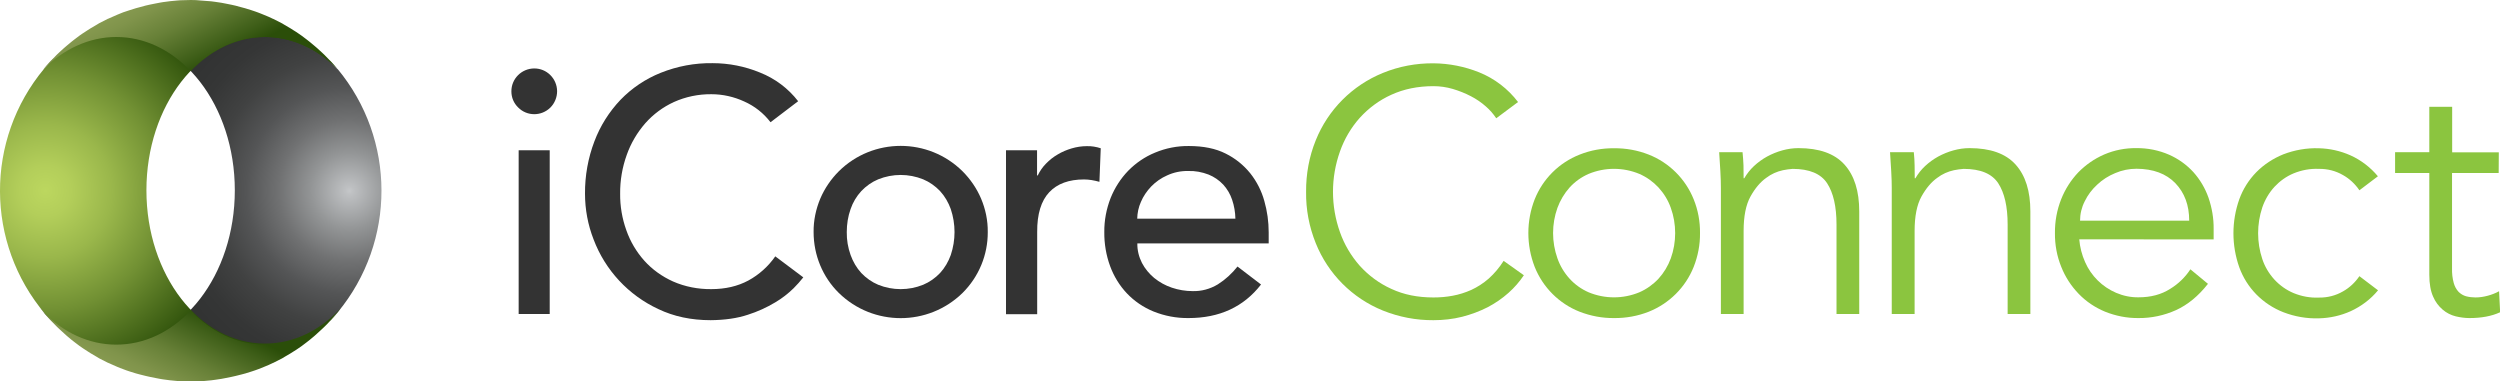 <svg xmlns="http://www.w3.org/2000/svg" xmlns:xlink="http://www.w3.org/1999/xlink" id="Layer_1" x="0px" y="0px" width="1891.9px" height="288.7px" viewBox="0 0 1891.9 288.7" style="enable-background:new 0 0 1891.9 288.7;" xml:space="preserve"><style type="text/css">	.st0{fill:#333333;}	.st1{fill:#8BC53F;}	.st2{fill:url(#SVGID_1_);}	.st3{fill:url(#SVGID_00000148640206577552302830000002672690564645129912_);}	.st4{fill:url(#SVGID_00000183214424804878877450000005272154632186335618_);}	.st5{fill:url(#SVGID_00000118398058854925187040000013231278725678077608_);}</style><g id="Layer_2_00000147922273902102068960000001703852332159426704_">	<g id="Main-No_Tag_on_CHARCOAL_or_CARBON">		<path class="st0" d="M387,69.2c-0.1-9.5,7.6-17.3,17.2-17.4c9.5-0.1,17.3,7.6,17.4,17.2c0,4.6-1.8,9.1-5.1,12.4   c-6.8,6.7-17.7,6.7-24.4-0.1C388.8,78.1,387,73.8,387,69.2z M392.5,113.7H416v123.9h-23.5L392.5,113.7z"></path>		<path class="st0" d="M583.1,92.5c-5.2-6.8-12-12.2-19.9-15.7c-7.8-3.6-16.3-5.5-24.8-5.5c-9.8-0.1-19.5,1.9-28.4,5.9   c-8.3,3.8-15.7,9.3-21.7,16.1c-6.1,7-10.9,15.1-14,23.9c-3.4,9.4-5.1,19.4-5,29.4c-0.1,9.4,1.5,18.8,4.7,27.7   c3,8.5,7.6,16.3,13.6,23c6,6.7,13.5,12,21.7,15.7c9.1,4,19,5.9,29,5.8c10.6,0,20-2.2,28-6.5c8.1-4.4,15.1-10.7,20.4-18.3   l21.2,15.9c-2.3,2.9-4.7,5.6-7.3,8.2c-4.2,4.1-8.8,7.7-13.9,10.7c-6.5,3.9-13.5,7.1-20.8,9.4c-8.1,2.7-17.5,4-28.1,4.1   c-14.7,0-27.9-2.8-39.6-8.4c-22.6-10.5-40.2-29.4-49-52.7c-4.3-11-6.5-22.8-6.5-34.6c-0.1-13.5,2.3-27,7.1-39.6   c4.4-11.7,11.1-22.3,19.7-31.4c8.6-8.9,19-15.9,30.5-20.5c12.5-5,25.8-7.5,39.2-7.3c12.3,0,24.5,2.4,35.9,7.1   c11.4,4.5,21.4,12,28.9,21.7L583.1,92.5z"></path>		<path class="st0" d="M615.7,175.6c-0.1-8.7,1.7-17.3,5.1-25.4c3.3-7.7,8.1-14.7,14-20.6c25.9-25.6,67.7-25.6,93.6,0   c5.9,5.9,10.7,12.9,14,20.6c3.4,8,5.2,16.6,5.1,25.4c0.1,17.3-6.8,33.9-19.1,46.1c-26,25.4-67.6,25.4-93.6,0   C622.5,209.6,615.7,193,615.7,175.6L615.7,175.6z M640.8,175.6c-0.1,5.9,0.9,11.8,2.9,17.4c1.8,5,4.5,9.7,8.1,13.6   c3.6,3.8,8,6.9,12.8,8.9c10.9,4.4,23.1,4.4,34,0c4.8-2,9.2-5.1,12.8-8.9c3.6-3.9,6.3-8.6,8.1-13.6c3.8-11.3,3.8-23.5,0-34.8   c-1.8-5-4.5-9.7-8.1-13.6c-3.6-3.8-8-6.9-12.8-8.9c-10.9-4.4-23.1-4.4-34,0c-4.8,2-9.2,5.1-12.8,8.9c-3.6,3.9-6.4,8.6-8.1,13.6   C641.7,163.8,640.8,169.7,640.8,175.6z"></path>		<path class="st0" d="M761.3,113.7h23.5v19.1h0.5c1.6-3.3,3.7-6.4,6.3-9c2.6-2.7,5.5-5,8.8-6.9c3.3-2,6.9-3.5,10.6-4.6   c3.7-1.1,7.6-1.7,11.5-1.7c3.6-0.1,7.1,0.5,10.5,1.6l-1,25.4c-1.9-0.5-3.8-1-5.8-1.3c-1.9-0.3-3.8-0.5-5.8-0.5   c-11.5,0-20.3,3.2-26.4,9.7s-9.2,16.5-9.1,30.1v62.2h-23.6V113.7z"></path>		<path class="st0" d="M860.7,184.3c-0.1,5.1,1.2,10.2,3.5,14.7c2.3,4.4,5.5,8.2,9.3,11.4c4,3.2,8.5,5.7,13.3,7.3   c5,1.7,10.4,2.6,15.7,2.6c6.7,0.2,13.3-1.6,19.1-5.1c5.7-3.6,10.7-8.2,14.9-13.5l17.8,13.6c-13.1,16.9-31.4,25.4-54.9,25.4   c-9.1,0.1-18.1-1.6-26.5-5c-7.6-3.1-14.5-7.8-20.1-13.7c-5.6-5.9-9.9-13-12.7-20.6c-3-8.2-4.5-17-4.4-25.8   c-0.1-8.8,1.6-17.6,4.8-25.8c3.1-7.7,7.6-14.7,13.3-20.6c5.8-5.9,12.7-10.6,20.3-13.7c8.1-3.4,16.8-5.1,25.6-5   c11,0,20.3,1.9,27.8,5.7c7.3,3.6,13.6,8.7,18.7,15c4.9,6.2,8.5,13.3,10.6,20.9c2.2,7.7,3.3,15.7,3.3,23.7v8.4H860.7z M934.9,165.5   c-0.1-4.9-0.9-9.7-2.5-14.4c-1.4-4.2-3.7-8.1-6.7-11.4c-3.1-3.3-6.9-5.9-11.1-7.6c-5-1.9-10.2-2.9-15.5-2.7   c-5.4-0.1-10.8,1-15.8,3.3c-4.6,2-8.7,4.9-12.2,8.5c-3.2,3.4-5.9,7.3-7.7,11.6c-1.8,4-2.7,8.3-2.8,12.7H934.9z"></path>		<path class="st1" d="M1153.2,208.3c-3.3,4.9-7.2,9.4-11.6,13.3c-4.8,4.3-10.1,7.9-15.8,10.9c-6.1,3.1-12.6,5.5-19.2,7.2   c-7.1,1.8-14.5,2.6-21.8,2.6c-13.1,0.1-26.1-2.4-38.3-7.3c-23.2-9.4-41.5-27.8-50.8-51c-5-12.4-7.5-25.6-7.3-38.9   c-0.1-13.3,2.3-26.6,7.3-38.9c9.3-23.2,27.7-41.6,50.8-51c12.2-5,25.2-7.4,38.3-7.3c11.8,0.1,23.5,2.4,34.5,6.8   c11.7,4.7,21.9,12.5,29.5,22.5l-16.5,12.3c-2.2-3.3-4.8-6.3-7.8-8.9c-3.5-3.1-7.3-5.7-11.4-7.8c-4.4-2.3-9-4.1-13.7-5.5   c-4.8-1.4-9.7-2.1-14.6-2.1c-11.9,0-22.5,2.2-31.9,6.5c-9.1,4.1-17.2,10.1-23.9,17.5c-6.6,7.4-11.7,16.1-15,25.5   c-7,19.7-7,41.2,0,60.9c3.3,9.4,8.4,18,15,25.5c6.7,7.4,14.8,13.4,23.9,17.5c9.4,4.4,20,6.5,31.9,6.5c4.9,0,9.7-0.4,14.5-1.3   c4.9-0.9,9.6-2.4,14.1-4.4c4.7-2.2,9.1-5,13.1-8.5c4.4-3.9,8.2-8.5,11.4-13.5L1153.2,208.3z"></path>		<path class="st1" d="M1286.5,176.4c0.1,8.8-1.6,17.5-4.8,25.6c-6.2,15.5-18.5,27.7-34,33.9c-8.4,3.3-17.3,4.9-26.3,4.8   c-8.9,0.1-17.7-1.6-26-4.8c-15.5-6.1-27.8-18.4-34-33.9c-6.4-16.5-6.4-34.8,0-51.2c6.2-15.5,18.5-27.7,34-33.8   c8.3-3.3,17.1-4.9,26-4.8c9-0.1,17.9,1.5,26.3,4.8c15.5,6.1,27.8,18.4,34,33.8C1285,158.9,1286.6,167.7,1286.5,176.4z    M1267.7,176.4c0-6.5-1.1-13-3.3-19.1c-2-5.7-5.2-10.9-9.3-15.4c-4.1-4.4-9-7.9-14.5-10.3c-12.3-5.1-26.1-5.1-38.4,0   c-5.5,2.4-10.4,5.9-14.4,10.3c-4,4.5-7.1,9.7-9.2,15.4c-4.4,12.3-4.4,25.8,0,38.2c2,5.7,5.1,10.9,9.2,15.4   c4,4.4,8.9,7.9,14.4,10.3c12.3,5.1,26.1,5.1,38.4,0c5.5-2.4,10.4-5.9,14.5-10.3c4.1-4.5,7.2-9.7,9.3-15.4   C1266.6,189.4,1267.7,182.9,1267.7,176.4L1267.7,176.4z"></path>		<path class="st1" d="M1318.7,115.3c0.3,3.3,0.6,6.6,0.7,9.8c0.1,3.2,0.1,6.5,0.1,9.8h0.5c2-3.4,4.4-6.5,7.3-9.2   c3-2.8,6.3-5.2,9.9-7.2c3.7-2,7.6-3.6,11.6-4.7c4-1.1,8-1.7,12.2-1.7c15.7,0,27.3,4.1,34.8,12.4s11.2,20.1,11.2,35.5v77.6h-17.2   v-67.7c0-13.6-2.4-24-7.1-31.2s-13.4-10.9-26.1-10.9c-2.5,0.2-4.9,0.5-7.3,1c-4.6,1-8.9,2.9-12.7,5.8c-4.4,3.1-8.4,7.8-11.9,14.1   c-3.5,6.3-5.2,15-5.2,26.1v62.8h-17.2v-95.4c0-3.3-0.1-7.5-0.4-12.6s-0.6-9.8-0.9-14.4H1318.7z"></path>		<path class="st1" d="M1448.3,115.3c0.3,3.3,0.6,6.6,0.6,9.8c0.1,3.2,0.1,6.5,0.1,9.8h0.5c2-3.4,4.4-6.5,7.3-9.2   c3-2.8,6.3-5.2,9.9-7.2c3.7-2,7.6-3.6,11.6-4.7c4-1.1,8-1.7,12.2-1.7c15.7,0,27.3,4.1,34.8,12.4s11.2,20.1,11.2,35.5v77.6h-17.2   v-67.7c0-13.6-2.4-24-7.1-31.2c-4.7-7.2-13.4-10.9-26.2-10.9c-2.5,0.2-4.9,0.5-7.3,1c-4.6,1-8.9,2.9-12.7,5.8   c-4.4,3.1-8.4,7.8-11.9,14.1c-3.5,6.3-5.2,15-5.2,26.1v62.8h-17.3v-95.4c0-3.3-0.1-7.5-0.4-12.6c-0.3-5-0.6-9.8-0.9-14.4H1448.3z"></path>		<path class="st1" d="M1573.5,181.1c0.5,6,2,11.8,4.4,17.2c4.6,10.5,13,18.8,23.5,23.3c5.4,2.3,11.2,3.5,17,3.4   c9.2,0,17.2-2.1,23.9-6.4c6.1-3.7,11.4-8.8,15.3-14.8l13.3,11c-7.3,9.3-15.4,15.9-24.2,19.9c-8.9,4-18.6,6.1-28.4,6   c-8.6,0.1-17.2-1.6-25.2-4.8c-7.5-3.1-14.3-7.6-20-13.5c-5.7-5.9-10.2-12.8-13.2-20.4c-3.3-8.1-4.9-16.8-4.8-25.6   c-0.1-8.8,1.5-17.5,4.7-25.6c3-7.6,7.4-14.5,13-20.4c5.6-5.7,12.2-10.3,19.6-13.5c7.7-3.3,16-4.9,24.3-4.8c8.5-0.1,17,1.6,24.8,5   c7,3.1,13.3,7.6,18.4,13.2c5,5.6,8.9,12.2,11.4,19.3c2.6,7.6,4,15.6,3.9,23.7v7.9L1573.5,181.1z M1656.7,167   c0-11.7-3.5-21.1-10.5-28.4c-7-7.2-16.7-10.8-29.3-10.9c-5.6,0-11.1,1.1-16.2,3.3c-5.1,2.1-9.7,5-13.7,8.8   c-3.9,3.6-7.1,7.8-9.4,12.6c-2.3,4.5-3.5,9.5-3.5,14.6H1656.7z"></path>		<path class="st1" d="M1785.5,144c-3.2-4.7-7.4-8.7-12.4-11.5c-5.5-3.2-11.8-4.8-18.2-4.7c-6.6-0.3-13.1,0.9-19.2,3.4   c-5.5,2.3-10.4,5.8-14.5,10.2c-4.1,4.5-7.2,9.8-9.2,15.6c-4.2,12.7-4.2,26.3,0,39c1.9,5.8,5.1,11.1,9.2,15.6   c4.1,4.4,9,7.9,14.5,10.2c6.1,2.5,12.6,3.7,19.2,3.4c6.4,0.1,12.7-1.5,18.2-4.7c5-2.8,9.2-6.8,12.4-11.5l14.1,10.7   c-5.6,6.8-12.7,12.1-20.7,15.8c-7.6,3.4-15.7,5.2-24,5.4c-9.2,0.3-18.3-1.3-26.9-4.6c-7.7-3-14.7-7.6-20.5-13.5   c-5.7-5.8-10.1-12.8-12.9-20.5c-5.9-16.7-5.9-34.8,0-51.5c2.8-7.7,7.2-14.7,12.9-20.5c5.8-5.9,12.8-10.4,20.4-13.5   c8.6-3.3,17.7-4.9,26.9-4.6c8.3,0.2,16.4,2,24,5.4c8,3.6,15.1,9.1,20.7,15.8L1785.5,144z"></path>		<path class="st1" d="M1890.9,130.9h-35.3v72.2c-0.1,3.7,0.3,7.5,1.3,11.1c0.7,2.5,1.9,4.8,3.7,6.7c1.6,1.6,3.5,2.7,5.6,3.3   c2.3,0.6,4.8,0.9,7.2,0.9c3.1,0,6.2-0.5,9.2-1.3c3-0.8,5.9-1.9,8.6-3.4l0.8,15.9c-6.5,3-14.2,4.4-23.3,4.4   c-3.5,0-6.9-0.5-10.3-1.3c-3.6-0.9-7-2.6-9.8-5c-3.2-2.7-5.7-6.1-7.3-9.9c-1.9-4.2-2.9-9.7-2.9-16.5v-77.1h-25.9v-15.7h25.9V80.8   h17.3v34.5h35.3L1890.9,130.9z"></path>					<radialGradient id="SVGID_1_" cx="264.4" cy="145.6" r="153.11" gradientTransform="matrix(1 0 0 -1 0 290)" gradientUnits="userSpaceOnUse">			<stop offset="0" style="stop-color:#C5C7C9"></stop>			<stop offset="2.000000e-02" style="stop-color:#BEC0C2"></stop>			<stop offset="0.19" style="stop-color:#939596"></stop>			<stop offset="0.35" style="stop-color:#707172"></stop>			<stop offset="0.51" style="stop-color:#545556"></stop>			<stop offset="0.67" style="stop-color:#414242"></stop>			<stop offset="0.84" style="stop-color:#353636"></stop>			<stop offset="1" style="stop-color:#313232"></stop>		</radialGradient>		<path class="st2" d="M88,260.1c-21.9,0-42-10.2-57.6-27.1c1.3,1.7,2.7,3.4,4.1,5l5.2,5.4L57.5,258l48.3,8.3l65.3,0.4l48-5.7   l16.1-6.6l14.5-12.1l5.9-6l0,0c44.2-53.5,44.1-130.8-0.2-184.2l0.2,0.4l-5.9-6l-14.6-12.1l-16.1-6.6l-48-5.7l-65.3,0.4l-48.3,8.3   L39.8,45.3L33.4,52l-0.4,0.5C48.2,37.2,67.3,28,88,28c49.5,0,89.7,51.9,89.7,116S137.6,260.1,88,260.1z"></path>					<radialGradient id="SVGID_00000116935324163803467250000005209011952225263804_" cx="34.33" cy="145.6" r="148.07" gradientTransform="matrix(1 0 0 -1 0 290)" gradientUnits="userSpaceOnUse">			<stop offset="0" style="stop-color:#BCD75F"></stop>			<stop offset="0.13" style="stop-color:#B3CE5A"></stop>			<stop offset="0.34" style="stop-color:#9AB74B"></stop>			<stop offset="0.61" style="stop-color:#719033"></stop>			<stop offset="0.93" style="stop-color:#395B11"></stop>			<stop offset="1" style="stop-color:#2B4E09"></stop>		</radialGradient>		<path style="fill:url(#SVGID_00000116935324163803467250000005209011952225263804_);" d="M39.8,243.5L57.5,258l48.3,8.3l65.3,0.4   l48-5.7l16.1-6.6l14.5-12.1l5.5-5.7c1-1.2,2-2.4,2.9-3.6c-15.6,16.9-35.6,27-57.6,27c-49.5,0-89.7-51.9-89.7-116   s40.2-116,89.7-116c20,0,38.4,8.5,53.3,22.7l-4.2-4.3l-14.5-12.1l-16.1-6.6l-48-5.7l-65.3,0.4l-48.3,8.3L39.8,45.3L33.4,52   c-44.8,53.8-44.5,132,0.7,185.5L39.8,243.5z"></path>					<linearGradient id="SVGID_00000006681792037041148930000006887212346685334701_" gradientUnits="userSpaceOnUse" x1="114.176" y1="296.878" x2="146.326" y2="233.698" gradientTransform="matrix(1 0 0 -1 0 290)">			<stop offset="0" style="stop-color:#899C52"></stop>			<stop offset="0.18" style="stop-color:#80944B"></stop>			<stop offset="0.47" style="stop-color:#678037"></stop>			<stop offset="0.84" style="stop-color:#3E5E18"></stop>			<stop offset="1" style="stop-color:#2B4E09"></stop>		</linearGradient>		<path style="fill:url(#SVGID_00000006681792037041148930000006887212346685334701_);" d="M133.9,0.4c-1.8,0.1-3.5,0.3-5.2,0.5   c-1,0.1-2,0.2-3,0.4c-1.6,0.2-3.2,0.4-4.7,0.7c-1,0.2-2.1,0.4-3.1,0.6c-1.5,0.3-3,0.6-4.5,0.9c-1,0.2-2.1,0.5-3.1,0.7   c-1.5,0.4-2.9,0.8-4.4,1.2c-1,0.3-2,0.6-3,0.8c-1.5,0.4-3,0.9-4.5,1.4c-0.9,0.3-1.8,0.6-2.7,0.9C94,9,92.4,9.6,90.8,10.3   c-0.7,0.3-1.5,0.6-2.2,0.9c-2.3,1-4.5,2-6.8,3h-0.1c-2.3,1.1-4.5,2.2-6.7,3.4c-0.6,0.3-1.2,0.7-1.8,1.1c-1.6,0.9-3.1,1.8-4.6,2.7   c-0.8,0.5-1.5,1-2.2,1.4c-1.3,0.9-2.7,1.7-4,2.6c-0.8,0.5-1.5,1.1-2.3,1.6c-1.2,0.9-2.5,1.8-3.7,2.8c-0.8,0.6-1.5,1.2-2.3,1.8   c-1.2,1-2.4,2-3.6,3c-0.7,0.6-1.4,1.2-2.1,1.8c-1.2,1.1-2.4,2.2-3.5,3.2c-0.6,0.6-1.3,1.2-1.9,1.8c-1.2,1.2-2.5,2.5-3.7,3.8   c-0.5,0.5-1,1-1.5,1.5c-1.7,1.8-3.3,3.7-4.9,5.6l0,0C48.2,37.2,67.3,28,88,28c21.3,0,40.9,9.6,56.3,25.8   c15.4-16.1,35-25.8,56.3-25.8c20.7,0,39.8,9.1,55,24.4l0,0c-1.6-1.9-3.2-3.8-4.9-5.6c-0.5-0.5-1-1-1.5-1.5   c-1.2-1.3-2.4-2.5-3.7-3.8c-0.6-0.6-1.3-1.2-1.9-1.8c-1.2-1.1-2.3-2.2-3.5-3.2c-0.7-0.6-1.4-1.2-2.1-1.8c-1.2-1-2.4-2-3.6-3   c-0.8-0.6-1.5-1.2-2.3-1.8c-1.2-0.9-2.5-1.9-3.7-2.8c-0.8-0.5-1.5-1.1-2.3-1.6c-1.3-0.9-2.6-1.8-4-2.6c-0.7-0.5-1.5-1-2.2-1.4   c-1.5-0.9-3.1-1.8-4.6-2.7c-0.6-0.4-1.2-0.7-1.8-1.1c-2.2-1.2-4.4-2.3-6.7-3.4h-0.1c-2.2-1.1-4.5-2.1-6.8-3   c-0.7-0.3-1.5-0.6-2.2-0.9c-1.6-0.6-3.2-1.3-4.8-1.8c-0.9-0.3-1.8-0.6-2.7-0.9c-1.5-0.5-3-1-4.5-1.4c-1-0.3-2-0.6-3-0.8   c-1.5-0.4-2.9-0.8-4.4-1.2c-1-0.2-2.1-0.5-3.1-0.7c-1.5-0.3-3-0.6-4.5-0.9c-1-0.2-2.1-0.4-3.1-0.6c-1.6-0.2-3.1-0.5-4.7-0.7   c-1-0.1-2-0.3-3-0.4c-1.7-0.2-3.5-0.3-5.2-0.4c-0.9-0.1-1.7-0.2-2.6-0.2C149.6,0.1,147,0,144.4,0s-5.3,0.1-7.9,0.2   C135.6,0.3,134.7,0.4,133.9,0.4z"></path>					<linearGradient id="SVGID_00000083774599326097388450000002299457160843537061_" gradientUnits="userSpaceOnUse" x1="114.179" y1="750.93" x2="146.329" y2="687.74" gradientTransform="matrix(1 0 0 1 0 -455.34)">			<stop offset="0" style="stop-color:#899C52"></stop>			<stop offset="0.18" style="stop-color:#80944B"></stop>			<stop offset="0.47" style="stop-color:#678037"></stop>			<stop offset="0.84" style="stop-color:#3E5E18"></stop>			<stop offset="1" style="stop-color:#2B4E09"></stop>		</linearGradient>		<path style="fill:url(#SVGID_00000083774599326097388450000002299457160843537061_);" d="M133.9,288.3c-1.8-0.1-3.5-0.3-5.2-0.5   c-1-0.1-2-0.2-3-0.4c-1.6-0.2-3.2-0.4-4.7-0.7c-1-0.2-2.1-0.4-3.1-0.6c-1.5-0.3-3-0.6-4.5-0.9c-1-0.2-2.1-0.5-3.1-0.7   c-1.5-0.4-2.9-0.8-4.4-1.1c-1-0.3-2-0.5-3-0.8c-1.5-0.5-3-0.9-4.5-1.4c-0.9-0.3-1.8-0.6-2.7-0.9c-1.6-0.6-3.2-1.2-4.8-1.8   c-0.7-0.3-1.5-0.6-2.2-0.9c-2.3-1-4.5-2-6.8-3h-0.1c-2.3-1.1-4.5-2.2-6.7-3.4c-0.6-0.3-1.2-0.7-1.8-1.1c-1.6-0.9-3.1-1.8-4.6-2.7   c-0.8-0.5-1.5-1-2.2-1.4c-1.3-0.9-2.7-1.7-4-2.6c-0.8-0.5-1.5-1.1-2.3-1.6c-1.2-0.9-2.5-1.8-3.7-2.8c-0.8-0.6-1.5-1.2-2.3-1.8   c-1.2-1-2.4-2-3.6-3c-0.7-0.6-1.4-1.2-2.1-1.9c-1.2-1.1-2.4-2.1-3.5-3.2c-0.6-0.6-1.3-1.2-1.9-1.8c-1.2-1.2-2.5-2.5-3.7-3.8   c-0.5-0.5-1-1-1.5-1.5c-1.7-1.8-3.3-3.7-4.9-5.6l0,0c15.2,15.3,34.3,24.4,55,24.4c21.3,0,40.9-9.6,56.3-25.8   c15.4,16.1,35,25.8,56.3,25.8c20.7,0,39.8-9.1,55-24.4l0,0c-1.6,1.9-3.2,3.8-4.9,5.6c-0.5,0.5-1,1-1.5,1.5   c-1.2,1.3-2.4,2.6-3.7,3.8c-0.6,0.6-1.3,1.2-1.9,1.8c-1.2,1.1-2.3,2.2-3.5,3.2c-0.7,0.6-1.4,1.2-2.1,1.9c-1.2,1-2.4,2-3.6,3   c-0.8,0.6-1.5,1.2-2.3,1.8c-1.2,0.9-2.5,1.9-3.7,2.8c-0.8,0.5-1.5,1.1-2.3,1.6c-1.3,0.9-2.6,1.8-4,2.6c-0.7,0.5-1.5,1-2.2,1.4   c-1.5,0.9-3.1,1.8-4.6,2.7c-0.6,0.4-1.2,0.7-1.8,1.1c-2.2,1.2-4.4,2.3-6.7,3.4h-0.1c-2.2,1.1-4.5,2.1-6.8,3   c-0.7,0.3-1.5,0.6-2.2,0.9c-1.6,0.6-3.2,1.3-4.8,1.8c-0.9,0.3-1.8,0.6-2.7,0.9c-1.5,0.5-3,1-4.5,1.4c-1,0.3-2,0.6-3,0.8   c-1.5,0.4-2.9,0.8-4.4,1.1c-1,0.2-2.1,0.5-3.1,0.7c-1.5,0.3-3,0.6-4.5,0.9c-1,0.2-2.1,0.4-3.1,0.6c-1.6,0.2-3.1,0.5-4.7,0.7   c-1,0.1-2,0.3-3,0.4c-1.7,0.2-3.5,0.3-5.2,0.5c-0.9,0.1-1.7,0.1-2.6,0.2c-2.6,0.1-5.3,0.2-7.9,0.2c-2.7,0-5.3-0.1-7.9-0.2   C135.6,288.4,134.7,288.4,133.9,288.3z"></path>	</g></g></svg>